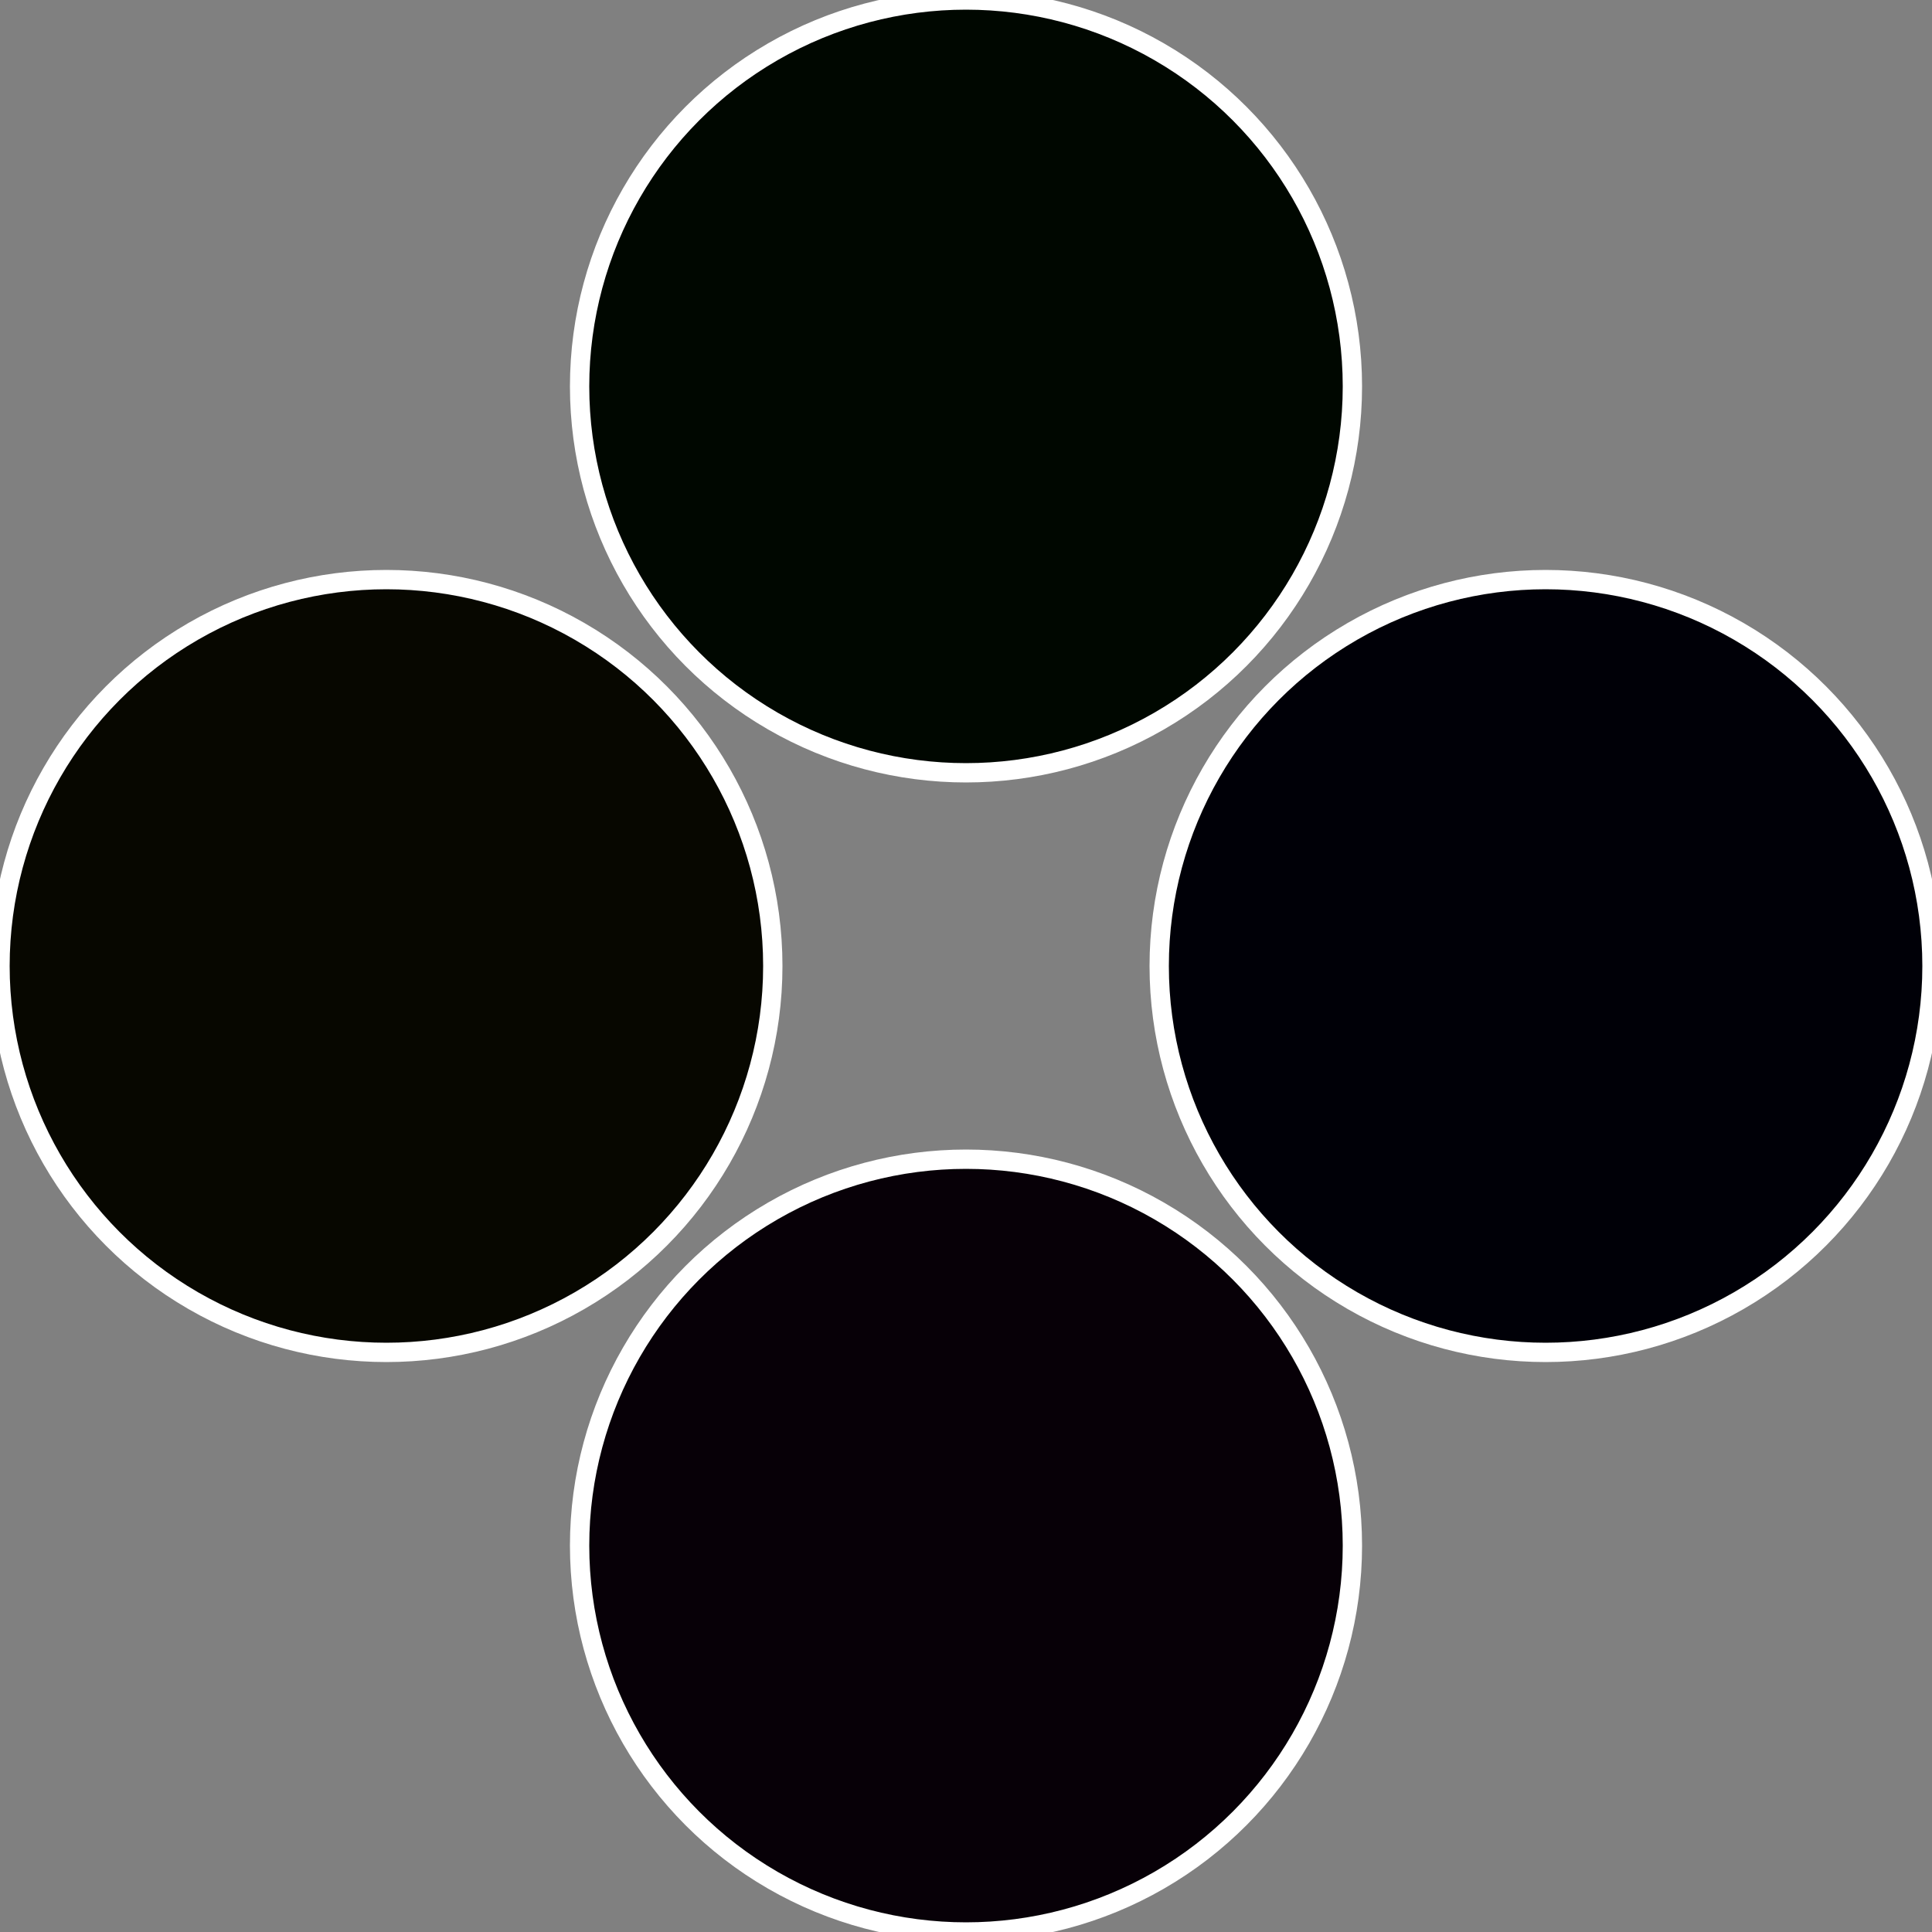 <?xml version="1.0" standalone="no"?>
<svg width="500" height="500" viewBox="-1 -1 2 2" xmlns="http://www.w3.org/2000/svg">
 
                <rect x="-1" y="-1" width="2" height="2" fill="#808080" stroke="none"/>
 
                <circle cx="0.6" cy="0" r="0.4" fill="#000007" stroke="#fff" stroke-width="1%" />
             
                <circle cx="3.6739403974421E-17" cy="0.6" r="0.4" fill="#070007" stroke="#fff" stroke-width="1%" />
             
                <circle cx="-0.6" cy="7.3478807948841E-17" r="0.4" fill="#070700" stroke="#fff" stroke-width="1%" />
             
                <circle cx="-1.1021821192326E-16" cy="-0.6" r="0.4" fill="#000700" stroke="#fff" stroke-width="1%" />
            </svg>
